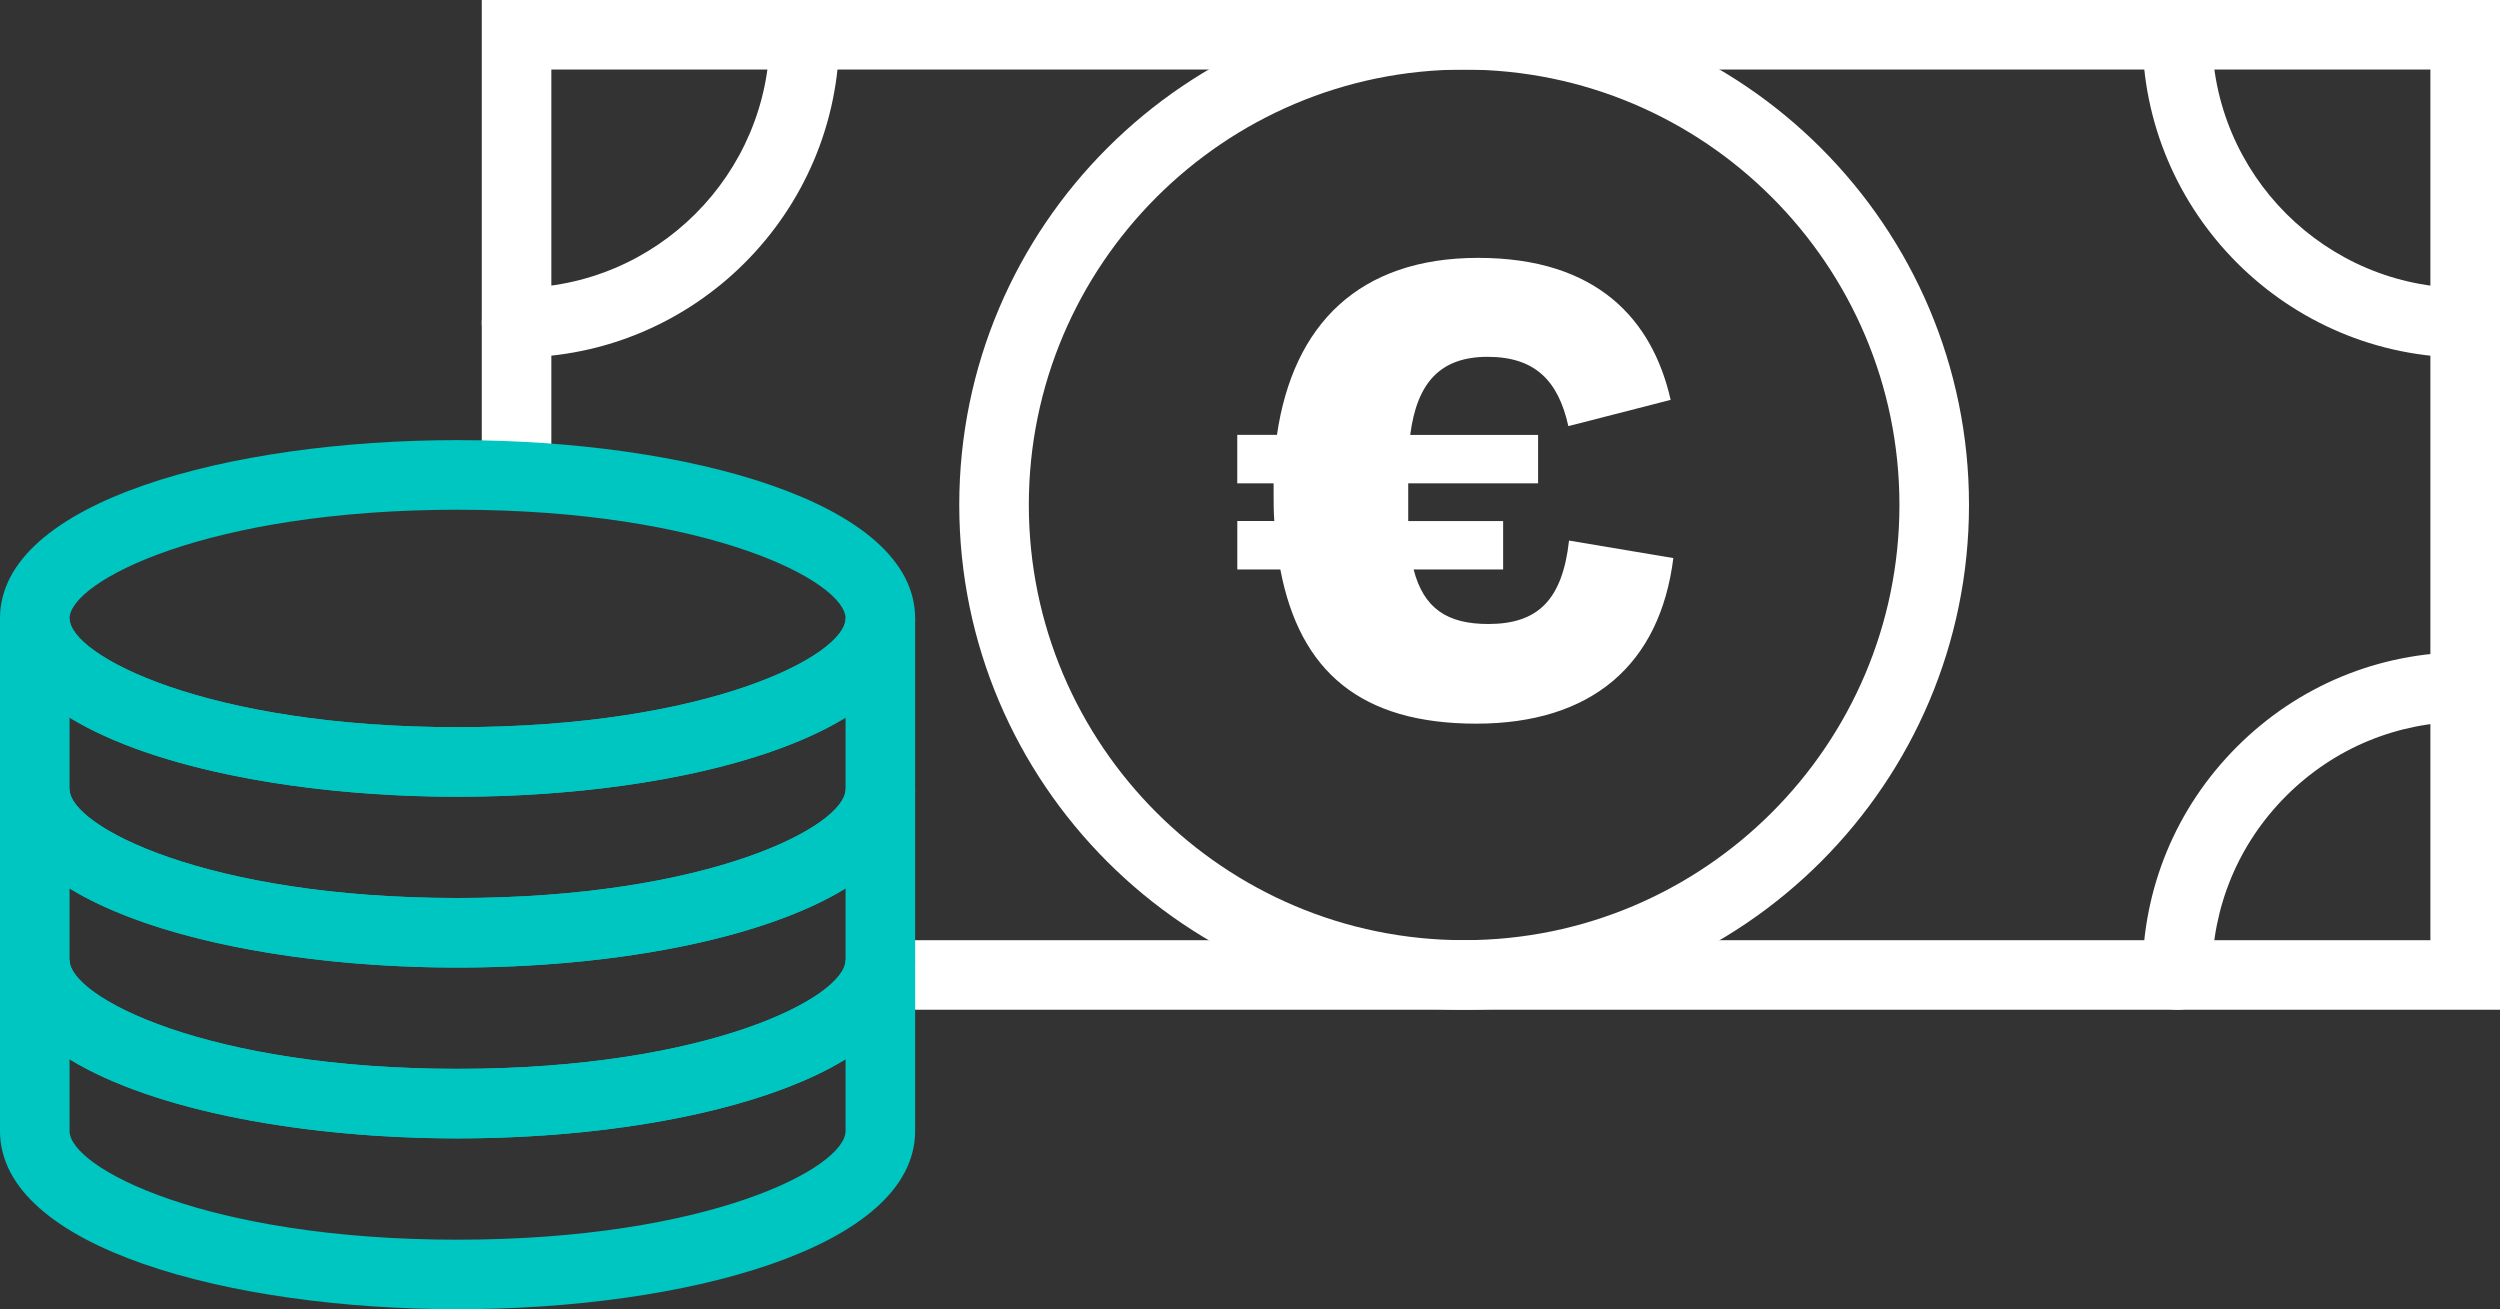 <?xml version="1.0" encoding="UTF-8"?> <svg xmlns="http://www.w3.org/2000/svg" id="Layer_2" data-name="Layer 2" viewBox="0 0 575 301.12"><rect x="0" y="0" width="575" height="301.12" fill="#333333" stroke="none"/><g id="Layer_1-2" data-name="Layer 1"><g><path d="M575,232.24H202.48c-4.42,0-8-3.58-8-8s3.58-8,8-8h356.51V16H126.81v91.35c0,4.42-3.58,8-8,8s-8-3.58-8-8V0h464.19v232.24Z" style="fill: #fff; stroke-width: 0px;"></path><path d="M567,82.24c-40.93,0-74.24-33.3-74.24-74.24C492.76,3.58,496.34,0,500.76,0s8,3.58,8,8c0,32.11,26.12,58.24,58.24,58.24,4.42,0,8,3.58,8,8s-3.58,8-8,8Z" style="fill: #fff; stroke-width: 0px;"></path><path d="M500.76,232.24c-4.42,0-8-3.58-8-8,0-19.83,7.72-38.47,21.74-52.49,14.02-14.02,32.66-21.74,52.49-21.74h0c4.42,0,8,3.58,8,8s-3.58,8-8,8c0,0,0,0,0,0-15.56,0-30.18,6.06-41.18,17.06-11,11-17.06,25.62-17.06,41.18,0,4.42-3.58,8-8,8Z" style="fill: #fff; stroke-width: 0px;"></path><path d="M118.81,82.23c-4.42,0-8-3.58-8-8s3.58-8,8-8c32.11,0,58.24-26.12,58.24-58.23,0-4.42,3.58-8,8-8s8,3.58,8,8c0,40.93-33.3,74.23-74.24,74.23Z" style="fill: #fff; stroke-width: 0px;"></path><path d="M336.75,232.24c-64.03,0-116.12-52.09-116.12-116.12S272.72,0,336.75,0s116.12,52.09,116.12,116.12-52.09,116.12-116.12,116.12ZM336.75,16c-55.21,0-100.12,44.91-100.12,100.12s44.91,100.12,100.12,100.12,100.12-44.91,100.12-100.12-44.91-100.12-100.12-100.12Z" style="fill: #fff; stroke-width: 0px;"></path><path d="M294.49,130.97h-9.91v-11.14h8.51c-.16-2.17-.16-4.33-.16-6.66v-2.01h-8.36v-11.14h9.13c3.71-25.38,18.88-40.71,46.28-40.71s40.09,14.24,44.27,32.66l-23.53,6.04c-2.32-10.53-7.74-15.94-18.57-15.94s-16.25,5.88-17.8,17.96h29.41v11.14h-29.87v8.67h21.83v11.14h-20.59c2.32,8.98,7.74,12.54,17.18,12.54,11.3,0,17.03-5.42,18.57-19.19l23.99,4.03c-3.1,24.61-18.88,38.08-45.35,38.08s-40.55-11.92-45.04-35.45Z" style="fill: #fff; stroke-width: 0px;"></path><g><path d="M105.24,183.25c-52.3,0-105.24-14.09-105.24-41.01s52.94-41.01,105.24-41.01,105.24,14.08,105.24,41.01-52.94,41.01-105.24,41.01ZM105.24,117.24c-57.74,0-89.24,16.52-89.24,25.01s31.5,25.01,89.24,25.01,89.24-16.52,89.24-25.01-31.5-25.01-89.24-25.01Z" style="fill: #00c6c2; stroke-width: 0px;"></path><path d="M105.24,261.83c-52.3,0-105.24-14.08-105.24-41.01v-39.29h16c0,8.49,31.5,25.01,89.24,25.01s89.24-16.52,89.24-25.01h16v39.29c0,26.92-52.94,41.01-105.24,41.01ZM16,204.34v16.49c0,8.49,31.5,25.01,89.24,25.01s89.24-16.52,89.24-25.01v-16.49c-19.63,12.01-54.58,18.2-89.24,18.2s-69.62-6.19-89.24-18.2Z" style="fill: #00c6c2; stroke-width: 0px;"></path><path d="M105.24,301.12c-52.3,0-105.24-14.08-105.24-41.01v-39.29h16c0,8.49,31.5,25.01,89.24,25.01s89.24-16.52,89.24-25.01h16v39.29c0,26.92-52.94,41.01-105.24,41.01ZM16,243.63v16.49c0,8.49,31.5,25.01,89.24,25.01s89.24-16.52,89.24-25.01v-16.49c-19.63,12.01-54.58,18.2-89.24,18.2s-69.62-6.19-89.24-18.2Z" style="fill: #00c6c2; stroke-width: 0px;"></path><path d="M105.24,222.54c-52.3,0-105.24-14.08-105.24-41.01v-39.29h16c0,8.49,31.5,25.01,89.24,25.01s89.24-16.52,89.24-25.01h16v39.29c0,26.92-52.94,41.01-105.24,41.01ZM16,165.05v16.49c0,8.49,31.5,25.01,89.24,25.01s89.24-16.52,89.24-25.01v-16.49c-19.63,12.01-54.58,18.2-89.24,18.2s-69.62-6.19-89.24-18.2Z" style="fill: #00c6c2; stroke-width: 0px;"></path></g></g></g></svg> 